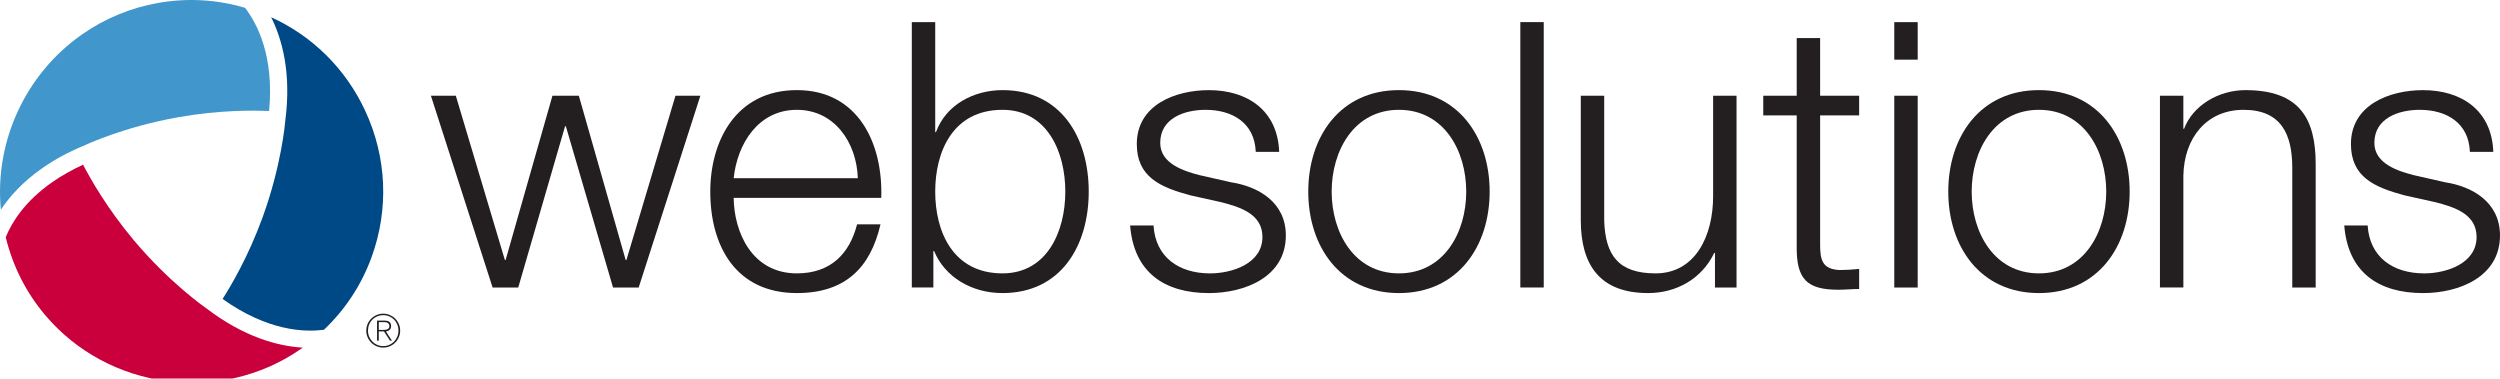 <svg width="284px" height="43px" viewBox="0 0 284 43" xmlns="http://www.w3.org/2000/svg">
  <path d="M48.951,10.872h2.829l5.573,18.663h.085l5.32-18.663h2.998l5.32,18.663h.085l5.573-18.663h2.829l-7.009,21.788h-2.914l-5.362-18.326h-.085l-5.32,18.326h-2.914l-7.009-21.788Z" fill="#231f20"/>
  <path d="M83.346,22.483c.043,3.885,2.069,8.572,7.179,8.572,3.884,0,5.996-2.28,6.84-5.573h2.66c-1.14,4.94-4.012,7.811-9.5,7.811-6.925,0-9.838-5.32-9.838-11.528,0-5.742,2.913-11.528,9.838-11.528,7.009,0,9.796,6.123,9.585,12.245h-16.764Zm14.103-2.238c-.127-4.012-2.618-7.769-6.925-7.769-4.35,0-6.756,3.8-7.179,7.769h14.103Z" fill="#231f20"/>
  <path d="M103.581,2.511h2.66V15.009h.085c1.14-3.124,4.307-4.772,7.558-4.772,6.629,0,9.796,5.363,9.796,11.528s-3.167,11.528-9.796,11.528c-3.504,0-6.545-1.816-7.769-4.772h-.084v4.138h-2.449V2.511Zm10.302,9.965c-5.658,0-7.643,4.772-7.643,9.289s1.985,9.29,7.643,9.29c5.068,0,7.137-4.772,7.137-9.29s-2.069-9.289-7.137-9.289Z" fill="#231f20"/>
  <path d="M142.653,17.248c-.127-3.294-2.66-4.772-5.701-4.772-2.364,0-5.151,.929-5.151,3.758,0,2.365,2.702,3.209,4.518,3.674l3.547,.803c3.04,.465,6.207,2.238,6.207,6.038,0,4.729-4.687,6.545-8.74,6.545-5.068,0-8.53-2.364-8.952-7.685h2.66c.211,3.589,2.872,5.447,6.419,5.447,2.491,0,5.953-1.098,5.953-4.138,0-2.533-2.364-3.378-4.772-3.969l-3.42-.76c-3.462-.929-6.08-2.111-6.08-5.827,0-4.434,4.349-6.123,8.192-6.123,4.349,0,7.811,2.28,7.981,7.01h-2.66Z" fill="#231f20"/>
  <path d="M169.224,21.765c0,6.249-3.631,11.528-10.302,11.528s-10.303-5.278-10.303-11.528,3.631-11.528,10.303-11.528,10.302,5.278,10.302,11.528Zm-17.946,0c0,4.645,2.534,9.29,7.643,9.29s7.643-4.645,7.643-9.29-2.534-9.289-7.643-9.289-7.643,4.644-7.643,9.289Z" fill="#231f20"/>
  <path d="M197.27,32.66h-2.449v-3.927h-.084c-1.394,2.914-4.265,4.56-7.516,4.56-5.489,0-7.643-3.209-7.643-8.276V10.872h2.66v14.187c.127,3.927,1.604,5.996,5.827,5.996,4.561,0,6.545-4.307,6.545-8.74V10.872h2.66v21.788Z" fill="#231f20"/>
  <path d="M206.766,10.872h4.433v2.238h-4.433v14.694c0,1.732,.253,2.745,2.154,2.872,.76,0,1.52-.043,2.28-.127v2.28c-.802,0-1.563,.085-2.364,.085-3.547,0-4.772-1.182-4.73-4.898V13.11h-3.8v-2.238h3.8V4.326h2.66v6.545Z" fill="#231f20"/>
  <path d="M172.709,2.511h2.66v30.148h-2.66V2.511Z" fill="#231f20"/>
  <path d="M215.19,2.511h2.66V6.776h-2.66V2.511Zm0,8.361h2.66v21.788h-2.66V10.872Z" fill="#231f20"/>
  <path d="M241.929,21.765c0,6.249-3.631,11.528-10.302,11.528s-10.303-5.278-10.303-11.528,3.631-11.528,10.303-11.528,10.302,5.278,10.302,11.528Zm-17.945,0c0,4.645,2.534,9.29,7.643,9.29s7.642-4.645,7.642-9.29-2.534-9.289-7.642-9.289-7.643,4.644-7.643,9.289Z" fill="#231f20"/>
  <path d="M245.369,10.872h2.66v3.758h.085c.971-2.618,3.884-4.392,6.967-4.392,6.123,0,7.981,3.21,7.981,8.403v14.019h-2.66v-13.597c0-3.758-1.225-6.587-5.531-6.587-4.223,0-6.756,3.209-6.841,7.474v12.709h-2.66V10.872Z" fill="#231f20"/>
  <path d="M280.58,17.248c-.127-3.294-2.66-4.772-5.701-4.772-2.364,0-5.151,.929-5.151,3.758,0,2.365,2.702,3.209,4.517,3.674l3.547,.803c3.04,.465,6.207,2.238,6.207,6.038,0,4.729-4.687,6.545-8.74,6.545-5.068,0-8.53-2.364-8.952-7.685h2.66c.211,3.589,2.872,5.447,6.419,5.447,2.491,0,5.953-1.098,5.953-4.138,0-2.533-2.364-3.378-4.772-3.969l-3.42-.76c-3.462-.929-6.08-2.111-6.08-5.827,0-4.434,4.349-6.123,8.192-6.123,4.349,0,7.811,2.28,7.98,7.01h-2.66Z" fill="#231f20"/>
  <g>
    <path d="M30.803,1.957c4.706,2.143,8.46,5.857,10.675,10.607,2.461,5.277,2.722,11.186,.736,16.641-1.146,3.147-2.964,5.922-5.406,8.252-2.239,.302-6.42,.138-11.524-3.495,.938-1.462,2.925-4.814,4.545-9.264,2.155-5.925,2.563-10.774,2.58-10.978,.705-5.404-.348-9.248-1.607-11.763Z" fill="#004987"/>
    <path d="M34.396,39.492c-.051,.036-.101,.072-.153,.108-9.155,6.41-21.959,4.719-29.15-3.85-2.152-2.565-3.646-5.526-4.442-8.807,.691-1.692,2.16-4.062,5.272-6.241,1.051-.736,2.231-1.403,3.516-1.991,.798,1.544,2.707,4.939,5.751,8.567,4.053,4.83,8.049,7.608,8.217,7.724,4.328,3.313,8.182,4.323,10.989,4.49Z" fill="#ca003d"/>
    <path d="M27.834,.886c1.382,1.788,3.33,5.491,2.736,11.728-1.736-.081-5.631-.126-10.295,.697-6.208,1.095-10.612,3.167-10.796,3.254-1.701,.706-3.293,1.569-4.686,2.544-2.221,1.555-3.705,3.217-4.697,4.721C-.633,16.098,2.867,8.427,9.308,3.918,11.914,2.093,14.833,.886,17.985,.331c3.297-.582,6.609-.395,9.849,.555Z" fill="#4197cb"/>
  </g>
  <path d="M43.533,35.633c.268,0,.518,.051,.752,.152,.233,.101,.437,.238,.61,.412,.174,.174,.311,.377,.412,.61,.102,.233,.152,.484,.152,.752s-.051,.518-.152,.752c-.101,.234-.238,.437-.412,.61-.173,.173-.377,.311-.61,.412-.234,.102-.484,.152-.752,.152s-.518-.05-.751-.152c-.234-.101-.437-.238-.611-.412-.173-.173-.31-.377-.412-.61-.102-.233-.151-.484-.151-.752s.05-.518,.151-.752,.239-.437,.412-.61c.174-.173,.377-.311,.611-.412,.233-.101,.484-.152,.751-.152Zm.005,.17c-.247,0-.477,.045-.689,.134-.213,.089-.397,.213-.552,.371-.154,.158-.275,.344-.363,.559-.087,.214-.131,.445-.131,.692,0,.244,.045,.472,.134,.685,.089,.212,.211,.399,.366,.559s.336,.285,.548,.376c.211,.091,.44,.137,.687,.137s.476-.046,.685-.139c.209-.093,.391-.219,.546-.378s.275-.346,.363-.559c.087-.212,.131-.441,.131-.685,0-.247-.044-.477-.131-.69-.087-.212-.207-.397-.36-.554-.154-.156-.335-.28-.546-.371-.211-.091-.441-.137-.688-.137Zm-.705,.618h.855c.257,0,.445,.053,.564,.16,.118,.107,.178,.263,.178,.469,0,.093-.016,.174-.047,.244-.03,.071-.073,.13-.126,.178s-.115,.087-.185,.118c-.071,.031-.147,.051-.23,.062l.68,1.045h-.217l-.685-1.051h-.592v1.051h-.196v-2.276Zm.196,1.056h.484c.085,0,.172-.004,.257-.013,.086-.009,.164-.027,.232-.057,.069-.029,.125-.072,.168-.129s.064-.135,.064-.234c0-.086-.017-.158-.052-.216-.034-.058-.078-.106-.133-.142s-.117-.061-.186-.075c-.068-.014-.137-.02-.205-.02h-.628v.885Z" fill="#231f20"/>
</svg>
